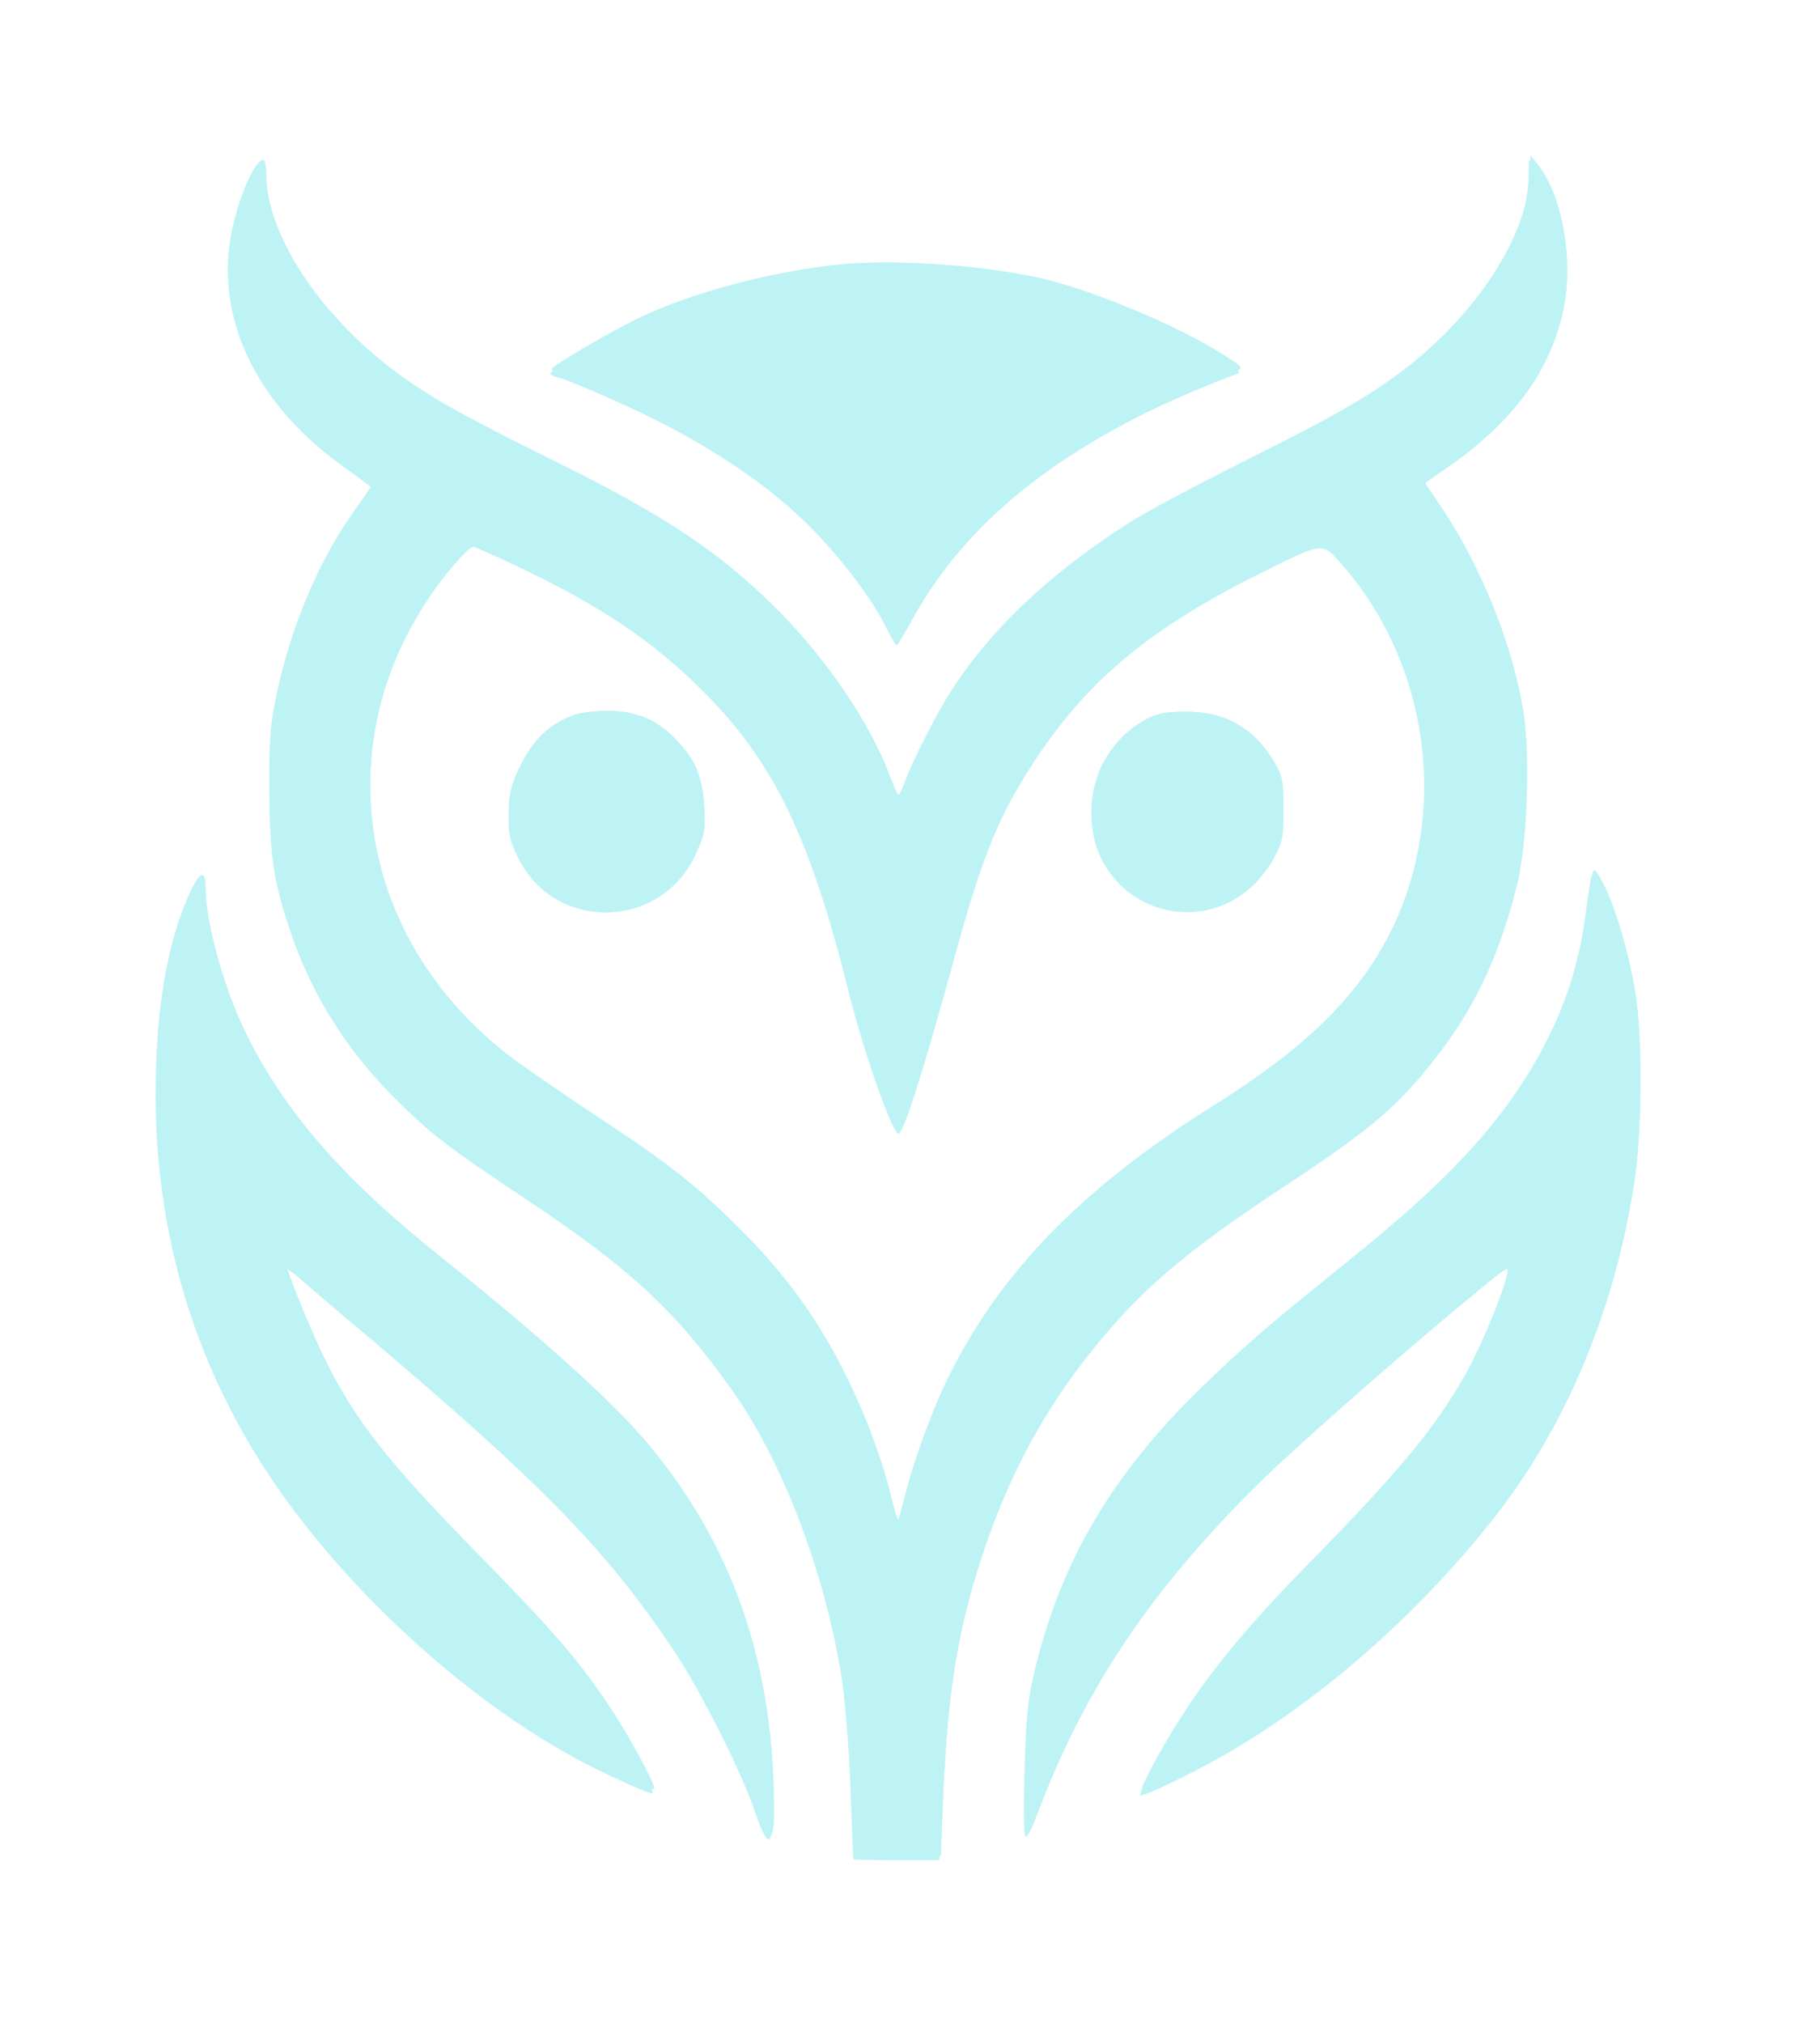<svg width="117" height="130" viewBox="0 0 117 130" fill="none" xmlns="http://www.w3.org/2000/svg">
<g clip-path="url(#clip0_242_50)">
<path d="M98.269 11.296C98.25 15.246 94.874 20.481 90.032 24.133C87.695 25.884 85.617 27.058 79.625 30.058C76.768 31.474 73.614 33.169 72.612 33.802C67.4 37.1 63.504 40.789 60.925 44.888C60.109 46.155 58.569 49.21 58.106 50.459C57.92 50.962 57.735 51.353 57.66 51.353C57.605 51.353 57.326 50.738 57.048 49.993C55.824 46.751 53.041 42.633 49.943 39.522C46.196 35.759 42.671 33.411 35.232 29.741C29.5 26.909 27.459 25.754 25.215 24.077C20.354 20.407 17.015 15.264 17.015 11.445C17.015 10.961 16.941 10.551 16.848 10.551C16.254 10.551 15.123 13.252 14.789 15.488C13.973 20.798 16.662 26.145 22.116 30.02C23.081 30.71 23.879 31.306 23.879 31.362C23.879 31.399 23.322 32.219 22.654 33.151C20.391 36.318 18.61 40.566 17.738 44.832C17.367 46.658 17.293 47.515 17.312 50.608C17.312 54.651 17.553 56.477 18.517 59.42C19.89 63.668 22.098 67.264 25.27 70.469C27.626 72.835 28.702 73.673 33.804 77.064C40.464 81.498 43.376 84.181 46.993 89.249C50.314 93.85 53.115 101.266 54.136 108.029C54.34 109.463 54.581 112.389 54.674 114.978C54.766 117.437 54.841 119.468 54.859 119.487C54.859 119.524 56.102 119.543 57.623 119.543H60.387L60.499 116.599C60.777 109.389 61.389 105.402 62.929 100.595C64.71 95.043 67.066 90.627 70.461 86.472C73.559 82.691 76.36 80.324 82.853 76.058C88.326 72.443 90.088 70.915 92.685 67.469C94.967 64.451 96.469 61.134 97.471 56.942C98.083 54.334 98.269 48.894 97.842 46.043C97.193 41.888 95.189 36.821 92.648 33.001L91.423 31.175L92.871 30.169C97.1 27.282 99.567 24.021 100.384 20.295C101.107 17.016 100.328 12.712 98.677 10.737L98.287 10.271L98.269 11.296ZM33.043 36.299C38.553 38.889 42.022 41.218 45.305 44.534C49.795 49.061 52.076 53.831 54.581 63.836C55.62 67.972 57.493 73.207 57.809 72.853C58.198 72.443 59.441 68.438 61.241 61.88C63.077 55.116 64.246 52.285 66.676 48.651C70.071 43.584 74.06 40.305 81.109 36.802C85.042 34.846 84.986 34.864 86.118 36.113C91.646 42.298 93.112 51.372 89.791 59.122C87.806 63.724 84.337 67.301 78.011 71.27C69.478 76.617 64.228 82.001 60.87 88.802C59.831 90.907 58.644 94.167 58.087 96.478C57.883 97.279 57.697 97.931 57.642 97.931C57.586 97.931 57.401 97.279 57.197 96.478C56.64 94.186 55.657 91.484 54.488 89.081C52.559 85.094 50.37 82.076 47.049 78.834C44.341 76.188 42.671 74.903 37.885 71.754C35.752 70.338 33.321 68.661 32.505 68.028C22.988 60.557 20.948 48.372 27.57 38.423C28.517 36.989 30.112 35.144 30.409 35.144C30.52 35.144 31.707 35.666 33.043 36.299Z" fill="#BEF3F5"/>
<path d="M36.846 46.211C35.158 46.807 34.101 47.869 33.21 49.806C32.784 50.682 32.709 51.148 32.691 52.377C32.691 53.7 32.765 54.017 33.303 55.116C35.659 59.942 42.542 59.774 44.749 54.855C45.213 53.831 45.25 53.57 45.176 52.117C45.065 50.142 44.601 49.042 43.265 47.701C42.059 46.471 40.724 45.95 38.85 45.95C38.108 45.968 37.217 46.08 36.846 46.211Z" fill="#BEF3F5"/>
<path d="M74.579 46.118C72.984 46.528 71.463 47.888 70.647 49.676C70.016 51.037 69.997 53.179 70.591 54.707C72.168 58.713 77.214 59.924 80.404 57.036C80.905 56.607 81.555 55.788 81.851 55.229C82.371 54.316 82.408 54.111 82.408 52.285C82.408 50.59 82.352 50.217 81.981 49.528C80.813 47.329 78.939 46.099 76.583 46.025C75.804 45.988 74.913 46.044 74.579 46.118Z" fill="#BEF3F5"/>
<path d="M53.839 17.277C49.535 17.724 44.656 19.01 41.224 20.593C39.425 21.432 35.381 23.779 35.381 24.003C35.381 24.077 35.603 24.208 35.9 24.264C36.624 24.45 40.185 25.996 42.245 27.04C45.547 28.698 48.608 30.71 50.871 32.722C53.246 34.809 55.861 38.088 56.956 40.305C57.271 40.957 57.587 41.479 57.642 41.479C57.698 41.479 58.106 40.789 58.57 39.951C61.556 34.473 66.343 30.207 73.54 26.593C75.136 25.791 77.974 24.58 79.421 24.077C79.885 23.91 79.774 23.816 77.937 22.699C74.95 20.91 69.626 18.749 66.547 18.097C62.688 17.277 57.197 16.923 53.839 17.277Z" fill="#BEF3F5"/>
<path d="M102.276 56.42C102.239 56.551 102.072 57.687 101.905 58.917C101.126 64.898 98.25 70.375 93.279 75.387C91.164 77.53 89.42 79.039 84.912 82.672C81.424 85.466 79.681 86.994 77.139 89.453C71.258 95.155 67.901 100.986 66.342 108.122C66.046 109.538 65.934 110.842 65.86 113.991C65.786 116.73 65.823 118.052 65.953 118.052C66.064 118.052 66.361 117.437 66.639 116.692C69.737 108.457 74.097 101.974 81.313 94.95C83.817 92.528 90.57 86.603 94.911 83.044C96.97 81.349 97.007 81.33 96.878 81.927C96.599 83.268 95.134 86.789 94.113 88.615C92.147 92.081 89.902 94.782 84.077 100.725C79.161 105.718 76.434 109.24 74.041 113.693C73.559 114.568 73.225 115.332 73.299 115.388C73.429 115.518 76.842 113.879 78.883 112.686C85.079 109.091 91.201 103.688 96.024 97.577C100.662 91.689 103.723 84.367 104.966 76.263C105.467 73.096 105.504 66.928 105.04 64.115C104.669 61.73 103.797 58.731 103.092 57.315C102.517 56.16 102.387 56.029 102.276 56.42Z" fill="#BEF3F5"/>
<path d="M12.266 57.352C10.93 60.017 10.151 63.966 10.021 68.81C9.743 78.461 12.229 87.236 17.404 94.968C22.116 102.011 29.648 108.96 36.828 112.91C38.738 113.953 41.836 115.37 41.948 115.239C42.114 115.09 40.334 111.792 39.091 109.948C37.143 107.023 35.38 104.973 30.557 100.073C24.843 94.242 22.784 91.615 20.818 87.684C19.964 85.969 18.313 81.927 18.313 81.554C18.313 81.424 18.833 81.759 19.445 82.318C20.076 82.858 20.985 83.641 21.467 84.051C34.601 95.08 38.812 99.328 43.376 106.166C45.009 108.606 47.643 113.842 48.477 116.282C49.312 118.742 49.665 118.835 49.665 116.599C49.665 107.265 47.031 99.626 41.614 93.124C39.332 90.385 34.787 86.286 28.145 80.976C21.875 75.946 18.165 71.68 15.698 66.649C14.288 63.78 13.119 59.513 13.119 57.296C13.119 56.234 12.822 56.253 12.266 57.352Z" fill="#BEF3F5"/>
</g>
<g filter="url(#filter0_f_242_50)">
<g clip-path="url(#clip1_242_50)">
<path d="M98.362 11.025C98.343 14.975 94.967 20.21 90.125 23.861C87.787 25.613 85.71 26.787 79.718 29.786C76.861 31.202 73.707 32.898 72.705 33.531C67.493 36.829 63.597 40.518 61.018 44.617C60.202 45.883 58.662 48.939 58.198 50.187C58.013 50.69 57.827 51.081 57.753 51.081C57.698 51.081 57.419 50.467 57.141 49.721C55.917 46.48 53.134 42.362 50.036 39.251C46.288 35.487 42.764 33.14 35.325 29.47C29.593 26.638 27.552 25.482 25.307 23.806C20.447 20.135 17.108 14.993 17.108 11.174C17.108 10.689 17.033 10.28 16.941 10.28C16.347 10.28 15.215 12.981 14.882 15.217C14.065 20.527 16.755 25.874 22.209 29.749C23.174 30.438 23.972 31.035 23.972 31.09C23.972 31.128 23.415 31.948 22.747 32.879C20.484 36.046 18.703 40.294 17.831 44.561C17.46 46.386 17.386 47.243 17.404 50.336C17.404 54.379 17.646 56.205 18.61 59.149C19.983 63.397 22.191 66.993 25.363 70.197C27.719 72.563 28.795 73.402 33.896 76.793C40.556 81.227 43.469 83.91 47.086 88.977C50.407 93.579 53.208 100.994 54.228 107.757C54.432 109.192 54.674 112.117 54.766 114.707C54.859 117.166 54.933 119.197 54.952 119.215C54.952 119.253 56.195 119.271 57.716 119.271H60.48L60.592 116.328C60.87 109.118 61.482 105.13 63.022 100.324C64.803 94.772 67.159 90.356 70.553 86.201C73.651 82.419 76.453 80.053 82.945 75.786C88.418 72.172 90.18 70.644 92.778 67.198C95.059 64.179 96.562 60.863 97.564 56.671C98.176 54.062 98.362 48.622 97.935 45.772C97.286 41.617 95.282 36.549 92.74 32.73L91.516 30.904L92.963 29.898C97.193 27.01 99.66 23.75 100.476 20.023C101.2 16.744 100.421 12.441 98.77 10.466L98.38 10L98.362 11.025ZM33.136 36.028C38.645 38.617 42.115 40.946 45.398 44.263C49.888 48.79 52.169 53.559 54.674 63.564C55.712 67.7 57.586 72.936 57.902 72.582C58.291 72.172 59.534 68.166 61.334 61.608C63.17 54.845 64.339 52.013 66.769 48.38C70.164 43.312 74.152 40.033 81.202 36.531C85.135 34.575 85.079 34.593 86.211 35.841C91.739 42.027 93.204 51.1 89.884 58.851C87.899 63.453 84.43 67.03 78.104 70.998C69.57 76.345 64.32 81.73 60.962 88.53C59.924 90.635 58.736 93.896 58.18 96.206C57.976 97.007 57.79 97.659 57.734 97.659C57.679 97.659 57.493 97.007 57.289 96.206C56.733 93.914 55.75 91.213 54.581 88.809C52.651 84.822 50.462 81.804 47.142 78.562C44.434 75.917 42.764 74.631 37.978 71.483C35.844 70.067 33.414 68.39 32.598 67.756C23.081 60.285 21.041 48.101 27.663 38.151C28.609 36.717 30.205 34.873 30.502 34.873C30.613 34.873 31.8 35.394 33.136 36.028Z" fill="#BEF3F5"/>
<path d="M36.939 45.939C35.251 46.535 34.194 47.597 33.303 49.535C32.877 50.411 32.802 50.876 32.784 52.106C32.784 53.429 32.858 53.746 33.396 54.845C35.752 59.67 42.634 59.502 44.842 54.584C45.306 53.559 45.343 53.298 45.269 51.845C45.157 49.87 44.694 48.771 43.358 47.43C42.152 46.2 40.816 45.678 38.943 45.678C38.201 45.697 37.31 45.809 36.939 45.939Z" fill="#BEF3F5"/>
<path d="M74.672 45.847C73.077 46.257 71.556 47.617 70.739 49.405C70.109 50.765 70.09 52.908 70.684 54.436C72.26 58.441 77.306 59.652 80.497 56.764C80.998 56.336 81.647 55.516 81.944 54.957C82.464 54.044 82.501 53.839 82.501 52.014C82.501 50.318 82.445 49.946 82.074 49.256C80.905 47.058 79.032 45.828 76.676 45.754C75.897 45.716 75.006 45.772 74.672 45.847Z" fill="#BEF3F5"/>
<path d="M53.932 17.006C49.628 17.453 44.749 18.738 41.317 20.322C39.518 21.16 35.474 23.508 35.474 23.731C35.474 23.806 35.696 23.936 35.993 23.992C36.717 24.178 40.278 25.725 42.338 26.768C45.64 28.426 48.701 30.439 50.964 32.451C53.338 34.538 55.954 37.816 57.048 40.034C57.364 40.686 57.679 41.207 57.735 41.207C57.791 41.207 58.199 40.518 58.662 39.68C61.649 34.202 66.435 29.936 73.633 26.321C75.229 25.52 78.067 24.309 79.514 23.806C79.978 23.638 79.867 23.545 78.03 22.427C75.043 20.639 69.719 18.477 66.639 17.825C62.781 17.006 57.29 16.651 53.932 17.006Z" fill="#BEF3F5"/>
<path d="M102.369 56.149C102.332 56.28 102.165 57.416 101.998 58.646C101.219 64.626 98.343 70.104 93.371 75.116C91.257 77.258 89.513 78.767 85.005 82.4C81.517 85.195 79.773 86.723 77.232 89.182C71.351 94.883 67.993 100.715 66.435 107.851C66.138 109.266 66.027 110.571 65.953 113.719C65.879 116.458 65.916 117.781 66.046 117.781C66.157 117.781 66.454 117.166 66.732 116.421C69.83 108.186 74.189 101.702 81.406 94.678C83.91 92.256 90.663 86.332 95.004 82.773C97.063 81.078 97.1 81.059 96.97 81.655C96.692 82.997 95.227 86.518 94.206 88.344C92.24 91.809 89.995 94.511 84.17 100.454C79.254 105.447 76.527 108.968 74.134 113.421C73.651 114.297 73.318 115.061 73.392 115.117C73.522 115.247 76.935 113.607 78.976 112.415C85.172 108.819 91.294 103.416 96.117 97.305C100.755 91.418 103.816 84.096 105.059 75.991C105.56 72.824 105.597 66.657 105.133 63.844C104.762 61.459 103.89 58.459 103.185 57.043C102.61 55.888 102.48 55.758 102.369 56.149Z" fill="#BEF3F5"/>
<path d="M12.358 57.081C11.023 59.745 10.244 63.695 10.114 68.539C9.836 78.19 12.321 86.965 17.497 94.697C22.209 101.74 29.741 108.689 36.92 112.639C38.831 113.682 41.929 115.098 42.04 114.968C42.207 114.819 40.426 111.521 39.183 109.676C37.236 106.751 35.473 104.702 30.65 99.802C24.936 93.97 22.877 91.343 20.91 87.412C20.057 85.698 18.406 81.655 18.406 81.283C18.406 81.152 18.926 81.487 19.538 82.046C20.169 82.587 21.078 83.369 21.56 83.779C34.694 94.809 38.905 99.057 43.469 105.894C45.101 108.335 47.735 113.57 48.57 116.011C49.405 118.47 49.758 118.564 49.758 116.328C49.758 106.994 47.123 99.355 41.706 92.853C39.425 90.114 34.88 86.015 28.238 80.705C21.968 75.675 18.258 71.408 15.79 66.378C14.38 63.508 13.212 59.242 13.212 57.025C13.212 55.963 12.915 55.982 12.358 57.081Z" fill="#BEF3F5"/>
</g>
<g filter="url(#filter1_f_242_50)">
<g clip-path="url(#clip2_242_50)">
<path d="M98.361 11.025C98.343 14.975 94.966 20.21 90.124 23.861C87.787 25.613 85.709 26.787 79.717 29.786C76.86 31.202 73.707 32.898 72.705 33.531C67.492 36.829 63.596 40.518 61.018 44.617C60.202 45.883 58.662 48.939 58.198 50.187C58.012 50.69 57.827 51.081 57.753 51.081C57.697 51.081 57.419 50.467 57.141 49.721C55.916 46.48 53.133 42.362 50.035 39.251C46.288 35.487 42.764 33.14 35.324 29.47C29.592 26.638 27.551 25.482 25.307 23.806C20.446 20.135 17.107 14.993 17.107 11.174C17.107 10.689 17.033 10.28 16.94 10.28C16.346 10.28 15.215 12.981 14.881 15.217C14.065 20.527 16.755 25.874 22.209 29.749C23.173 30.438 23.971 31.035 23.971 31.09C23.971 31.128 23.415 31.948 22.747 32.879C20.483 36.046 18.703 40.294 17.831 44.561C17.46 46.386 17.385 47.243 17.404 50.336C17.404 54.379 17.645 56.205 18.61 59.149C19.983 63.397 22.19 66.993 25.362 70.197C27.718 72.563 28.794 73.402 33.896 76.793C40.556 81.227 43.468 83.91 47.086 88.977C50.407 93.579 53.208 100.994 54.228 107.757C54.432 109.192 54.673 112.117 54.766 114.707C54.859 117.166 54.933 119.197 54.952 119.215C54.952 119.253 56.194 119.271 57.715 119.271H60.48L60.591 116.328C60.869 109.118 61.481 105.13 63.021 100.324C64.802 94.772 67.158 90.356 70.553 86.201C73.651 82.419 76.452 80.053 82.945 75.786C88.418 72.172 90.18 70.644 92.777 67.198C95.059 64.179 96.562 60.863 97.563 56.671C98.176 54.062 98.361 48.622 97.934 45.772C97.285 41.617 95.281 36.549 92.74 32.73L91.516 30.904L92.963 29.898C97.192 27.01 99.66 23.75 100.476 20.023C101.2 16.744 100.42 12.441 98.769 10.466L98.38 10L98.361 11.025ZM33.135 36.028C38.645 38.617 42.114 40.946 45.398 44.263C49.887 48.79 52.169 53.559 54.673 63.564C55.712 67.7 57.586 72.936 57.901 72.582C58.291 72.172 59.533 68.166 61.333 61.608C63.17 54.845 64.338 52.013 66.769 48.38C70.163 43.312 74.152 40.033 81.201 36.531C85.134 34.575 85.078 34.593 86.21 35.841C91.738 42.027 93.204 51.1 89.883 58.851C87.898 63.453 84.429 67.03 78.103 70.998C69.57 76.345 64.32 81.73 60.962 88.53C59.923 90.635 58.736 93.896 58.179 96.206C57.975 97.007 57.79 97.659 57.734 97.659C57.679 97.659 57.493 97.007 57.289 96.206C56.732 93.914 55.749 91.213 54.581 88.809C52.651 84.822 50.462 81.804 47.141 78.562C44.433 75.917 42.764 74.631 37.977 71.483C35.844 70.067 33.413 68.39 32.597 67.756C23.081 60.285 21.04 48.101 27.663 38.151C28.609 36.717 30.204 34.873 30.501 34.873C30.612 34.873 31.8 35.394 33.135 36.028Z" fill="#BEF3F5"/>
<path d="M36.939 45.939C35.251 46.535 34.193 47.597 33.303 49.535C32.876 50.411 32.802 50.876 32.783 52.106C32.783 53.429 32.857 53.746 33.395 54.845C35.751 59.67 42.634 59.502 44.842 54.584C45.305 53.559 45.342 53.298 45.268 51.845C45.157 49.87 44.693 48.771 43.357 47.43C42.151 46.2 40.816 45.678 38.942 45.678C38.2 45.697 37.31 45.809 36.939 45.939Z" fill="#BEF3F5"/>
<path d="M74.672 45.847C73.076 46.257 71.555 47.617 70.739 49.405C70.108 50.765 70.09 52.908 70.683 54.436C72.26 58.441 77.306 59.652 80.497 56.764C80.998 56.336 81.647 55.516 81.944 54.957C82.463 54.044 82.5 53.839 82.5 52.014C82.5 50.318 82.445 49.946 82.074 49.256C80.905 47.058 79.031 45.828 76.675 45.754C75.896 45.716 75.006 45.772 74.672 45.847Z" fill="#BEF3F5"/>
<path d="M53.931 17.006C49.628 17.453 44.749 18.738 41.317 20.322C39.517 21.16 35.473 23.508 35.473 23.731C35.473 23.806 35.696 23.936 35.993 23.992C36.716 24.178 40.278 25.725 42.337 26.768C45.639 28.426 48.7 30.439 50.963 32.451C53.338 34.538 55.954 37.816 57.048 40.034C57.363 40.686 57.679 41.207 57.734 41.207C57.79 41.207 58.198 40.518 58.662 39.68C61.649 34.202 66.435 29.936 73.633 26.321C75.228 25.52 78.067 24.309 79.514 23.806C79.977 23.638 79.866 23.545 78.029 22.427C75.043 20.639 69.718 18.477 66.639 17.825C62.78 17.006 57.289 16.651 53.931 17.006Z" fill="#BEF3F5"/>
<path d="M102.368 56.149C102.331 56.28 102.164 57.416 101.997 58.646C101.218 64.626 98.343 70.104 93.371 75.116C91.256 77.258 89.512 78.767 85.004 82.4C81.517 85.195 79.773 86.723 77.231 89.182C71.351 94.883 67.993 100.715 66.435 107.851C66.138 109.266 66.026 110.571 65.952 113.719C65.878 116.458 65.915 117.781 66.045 117.781C66.156 117.781 66.453 117.166 66.732 116.421C69.829 108.186 74.189 101.702 81.405 94.678C83.91 92.256 90.663 86.332 95.003 82.773C97.063 81.078 97.1 81.059 96.97 81.655C96.692 82.997 95.226 86.518 94.206 88.344C92.239 91.809 89.995 94.511 84.17 100.454C79.253 105.447 76.527 108.968 74.133 113.421C73.651 114.297 73.317 115.061 73.391 115.117C73.521 115.247 76.935 113.607 78.975 112.415C85.171 108.819 91.293 103.416 96.117 97.305C100.754 91.418 103.815 84.096 105.058 75.991C105.559 72.824 105.596 66.657 105.132 63.844C104.761 61.459 103.89 58.459 103.184 57.043C102.609 55.888 102.48 55.758 102.368 56.149Z" fill="#BEF3F5"/>
<path d="M12.358 57.081C11.022 59.745 10.243 63.695 10.113 68.539C9.835 78.19 12.321 86.965 17.497 94.697C22.209 101.74 29.74 108.689 36.92 112.639C38.83 113.682 41.928 115.098 42.04 114.968C42.207 114.819 40.426 111.521 39.183 109.676C37.235 106.751 35.473 104.702 30.649 99.802C24.936 93.97 22.877 91.343 20.91 87.412C20.057 85.698 18.406 81.655 18.406 81.283C18.406 81.152 18.925 81.487 19.537 82.046C20.168 82.587 21.077 83.369 21.559 83.779C34.694 94.809 38.905 99.057 43.468 105.894C45.101 108.335 47.735 113.57 48.57 116.011C49.404 118.47 49.757 118.564 49.757 116.328C49.757 106.994 47.123 99.355 41.706 92.853C39.424 90.114 34.879 86.015 28.238 80.705C21.968 75.675 18.257 71.408 15.79 66.378C14.38 63.508 13.211 59.242 13.211 57.025C13.211 55.963 12.915 55.982 12.358 57.081Z" fill="#BEF3F5"/>
</g>
</g>
</g>
<defs>
<filter id="filter0_f_242_50" x="0.092" y="0" width="116.002" height="129.271" filterUnits="userSpaceOnUse" color-interpolation-filters="sRGB">
<feFlood flood-opacity="0" result="BackgroundImageFix"/>
<feBlend mode="normal" in="SourceGraphic" in2="BackgroundImageFix" result="shape"/>
<feGaussianBlur stdDeviation="5" result="effect1_foregroundBlur_242_50"/>
</filter>
<filter id="filter1_f_242_50" x="0.092" y="0" width="116.002" height="129.271" filterUnits="userSpaceOnUse" color-interpolation-filters="sRGB">
<feFlood flood-opacity="0" result="BackgroundImageFix"/>
<feBlend mode="normal" in="SourceGraphic" in2="BackgroundImageFix" result="shape"/>
<feGaussianBlur stdDeviation="5" result="effect1_foregroundBlur_242_50"/>
</filter>
<clipPath id="clip0_242_50">
<rect width="96.002" height="109.271" fill="white" transform="translate(10 10.271)"/>
</clipPath>
<clipPath id="clip1_242_50">
<rect width="96.002" height="109.271" fill="white" transform="translate(10.093 10)"/>
</clipPath>
<clipPath id="clip2_242_50">
<rect width="96.002" height="109.271" fill="white" transform="translate(10.092 10)"/>
</clipPath>
</defs>
</svg>
